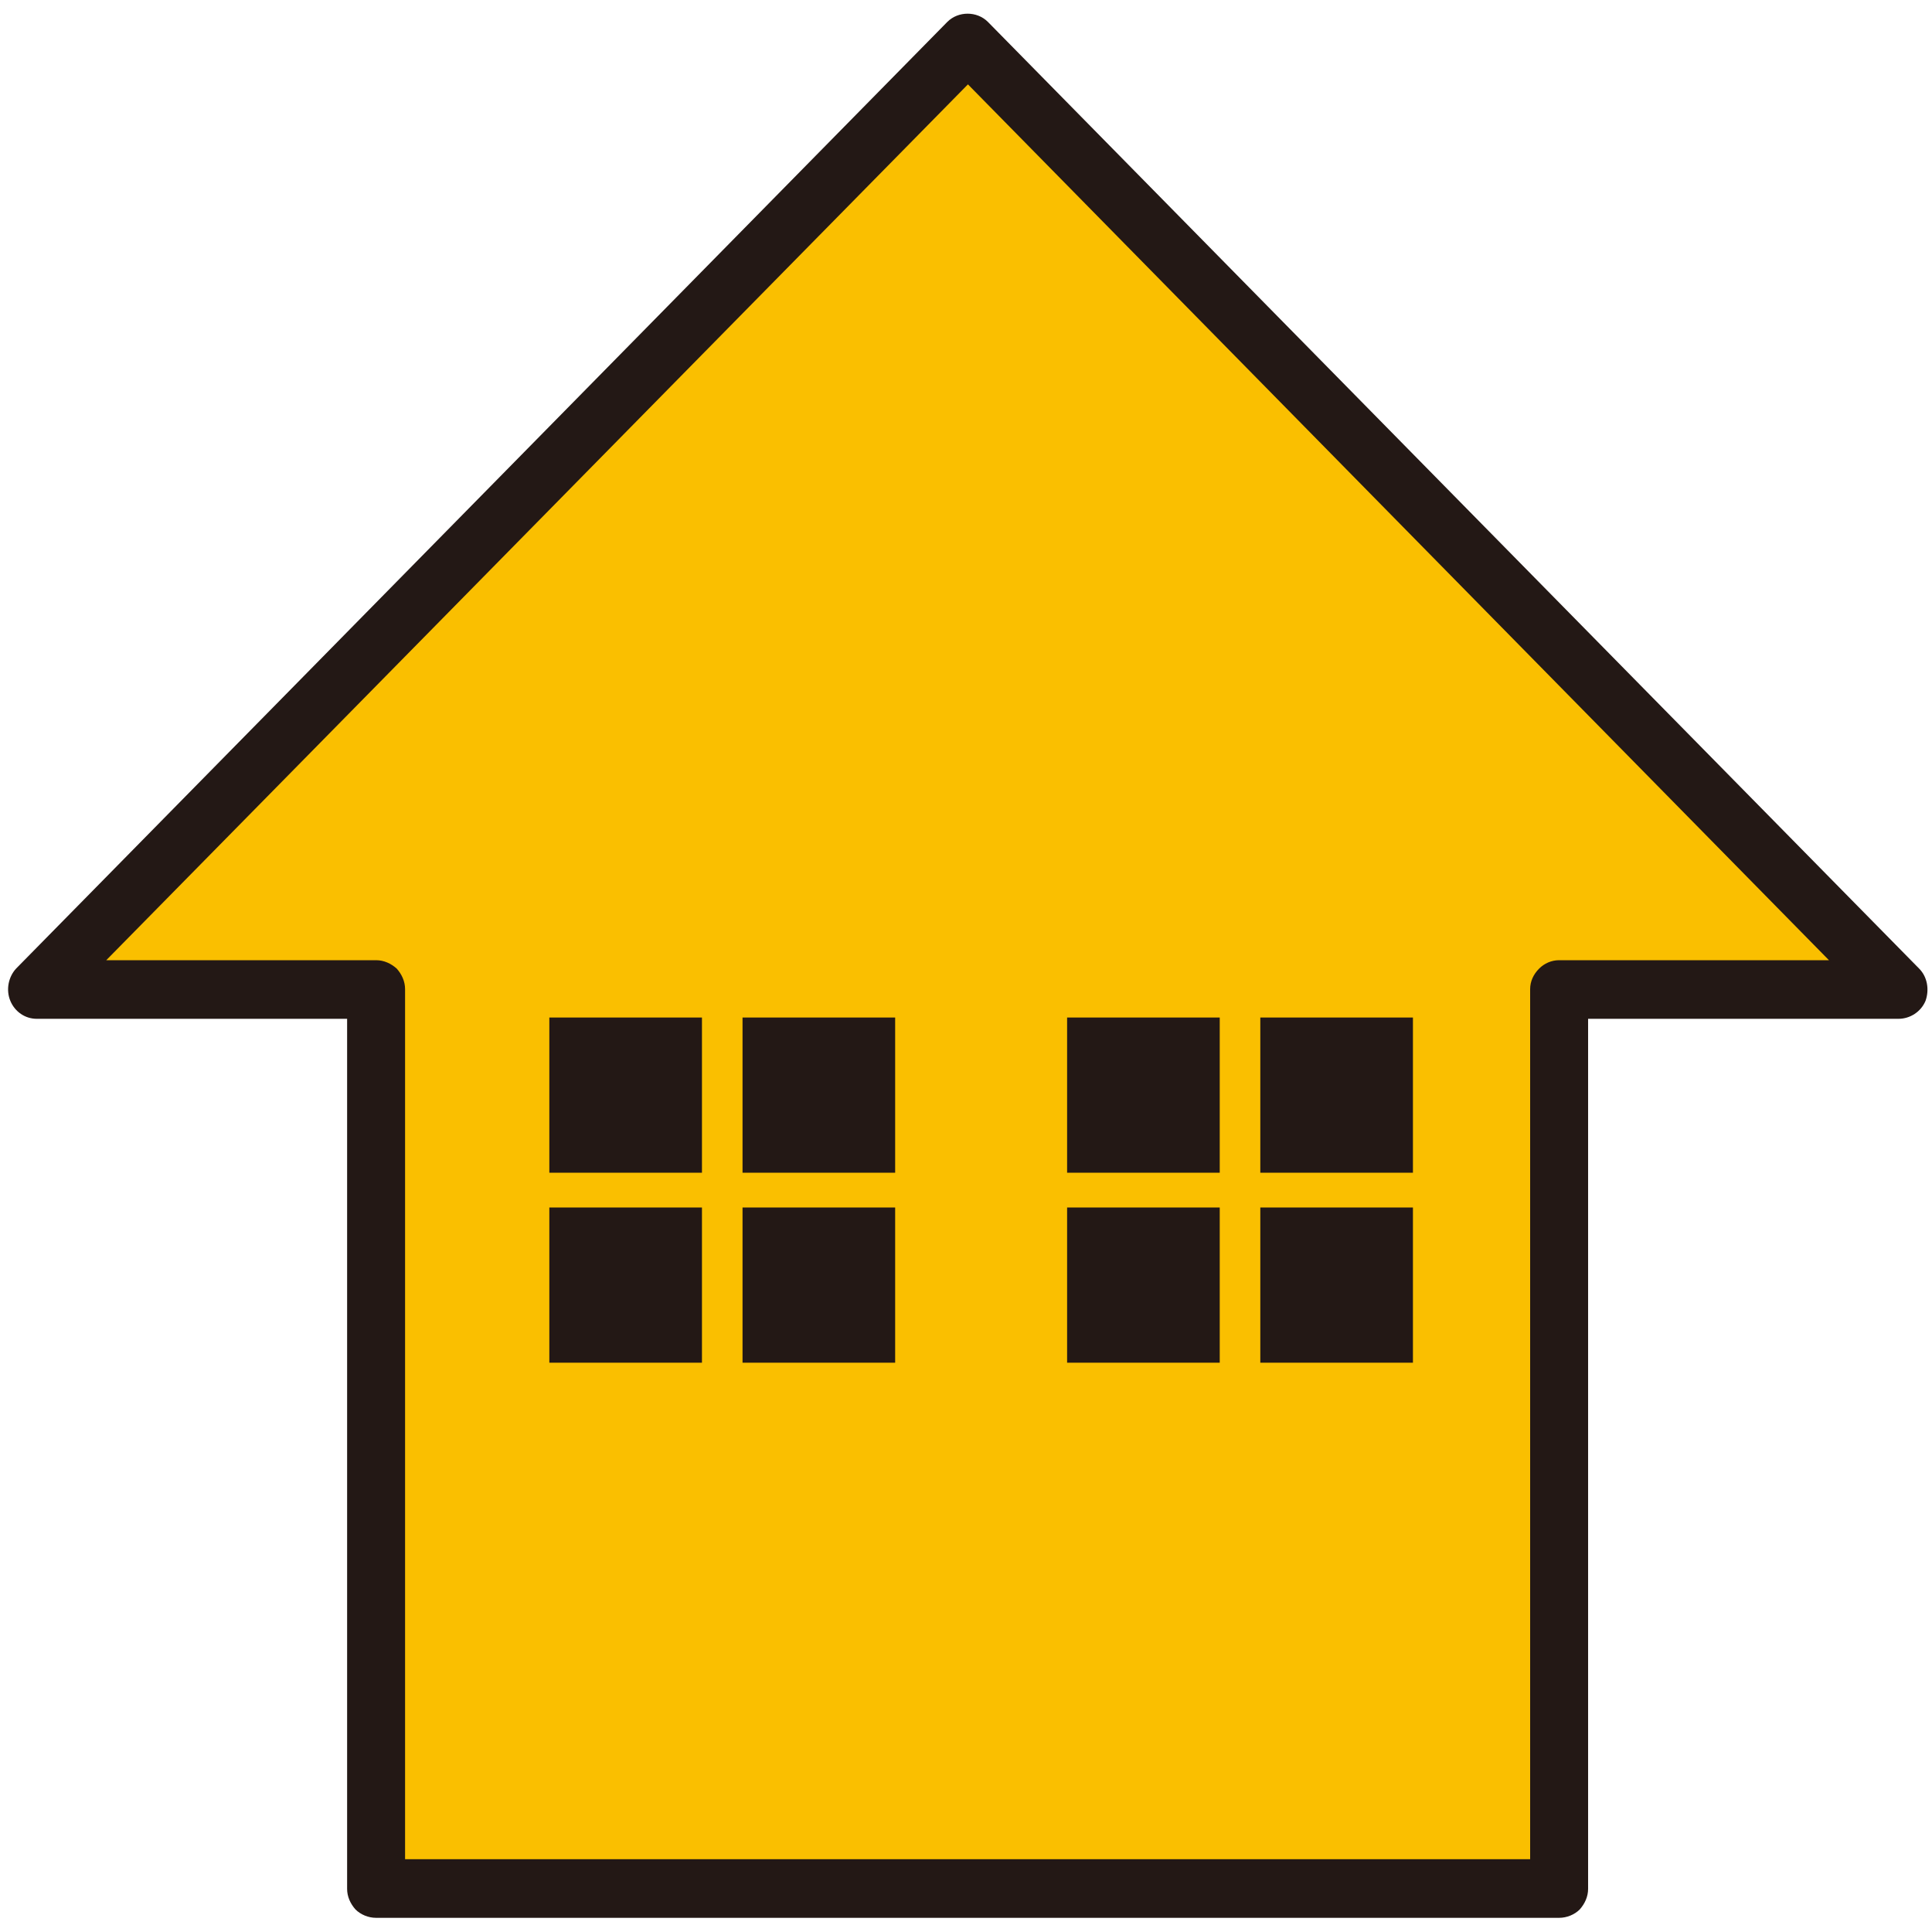 <svg version="1.2" xmlns="http://www.w3.org/2000/svg" viewBox="0 0 300 300" width="300" height="300">
	<title>GK_w300-fpng</title>
	<defs>
		<clipPath clipPathUnits="userSpaceOnUse" id="cp1">
			<path d="m0 0h300v300h-300z"/>
		</clipPath>
	</defs>
	<style>
		.s0 { fill: #fabf00 } 
		.s1 { fill: #231815 } 
	</style>
	<path id="Path" fill-rule="evenodd" class="s0" d="m294.8 153.6l-144.5-146.9-144.6 146.9h52.7v139.7h183.7v-139.7z"/>
	<path id="Path" fill-rule="evenodd" class="s1" d="m55.2 296.5c-0.8-0.9-1.3-2-1.3-3.2v-135.1h-48.2c-1.8 0-3.4-1.1-4.1-2.8-0.7-1.7-0.3-3.7 0.9-5l144.6-147c1.7-1.7 4.6-1.7 6.3 0l144.6 147c1.3 1.3 1.6 3.3 1 5-0.7 1.7-2.4 2.8-4.2 2.8h-48.2v135.1c0 1.2-0.5 2.3-1.3 3.2-0.8 0.8-2 1.3-3.2 1.3h-183.7c-1.2 0-2.4-0.5-3.2-1.3zm3.2-147.4c1.2 0 2.3 0.5 3.2 1.3 0.8 0.9 1.3 2 1.3 3.2v135.1h174.7v-135.1c0-1.2 0.5-2.3 1.4-3.2 0.8-0.8 1.9-1.3 3.1-1.3h41.9l-133.7-136-133.8 136z"/>
	<path id="Path" fill-rule="evenodd" class="s1" d="m109 182.1h-23.7v-24.1h23.7z"/>
	<path id="Path" fill-rule="evenodd" class="s1" d="m139 182.1h-23.7v-24.1h23.7z"/>
	<path id="Path" fill-rule="evenodd" class="s1" d="m109 211.6h-23.7v-24.1h23.7z"/>
	<path id="Path" fill-rule="evenodd" class="s1" d="m139 211.6h-23.7v-24.1h23.7z"/>
	<path id="Path" fill-rule="evenodd" class="s1" d="m189.4 182.1h-23.7v-24.1h23.7z"/>
	<path id="Path" fill-rule="evenodd" class="s1" d="m219.4 182.1h-23.7v-24.1h23.7z"/>
	<path id="Path" fill-rule="evenodd" class="s1" d="m189.4 211.6h-23.7v-24.1h23.7z"/>
	<path id="Path" fill-rule="evenodd" class="s1" d="m219.4 211.6h-23.7v-24.1h23.7z"/>
	<g id="Úü¸ 1" clip-path="url(#cp1)">
	</g>
</svg>